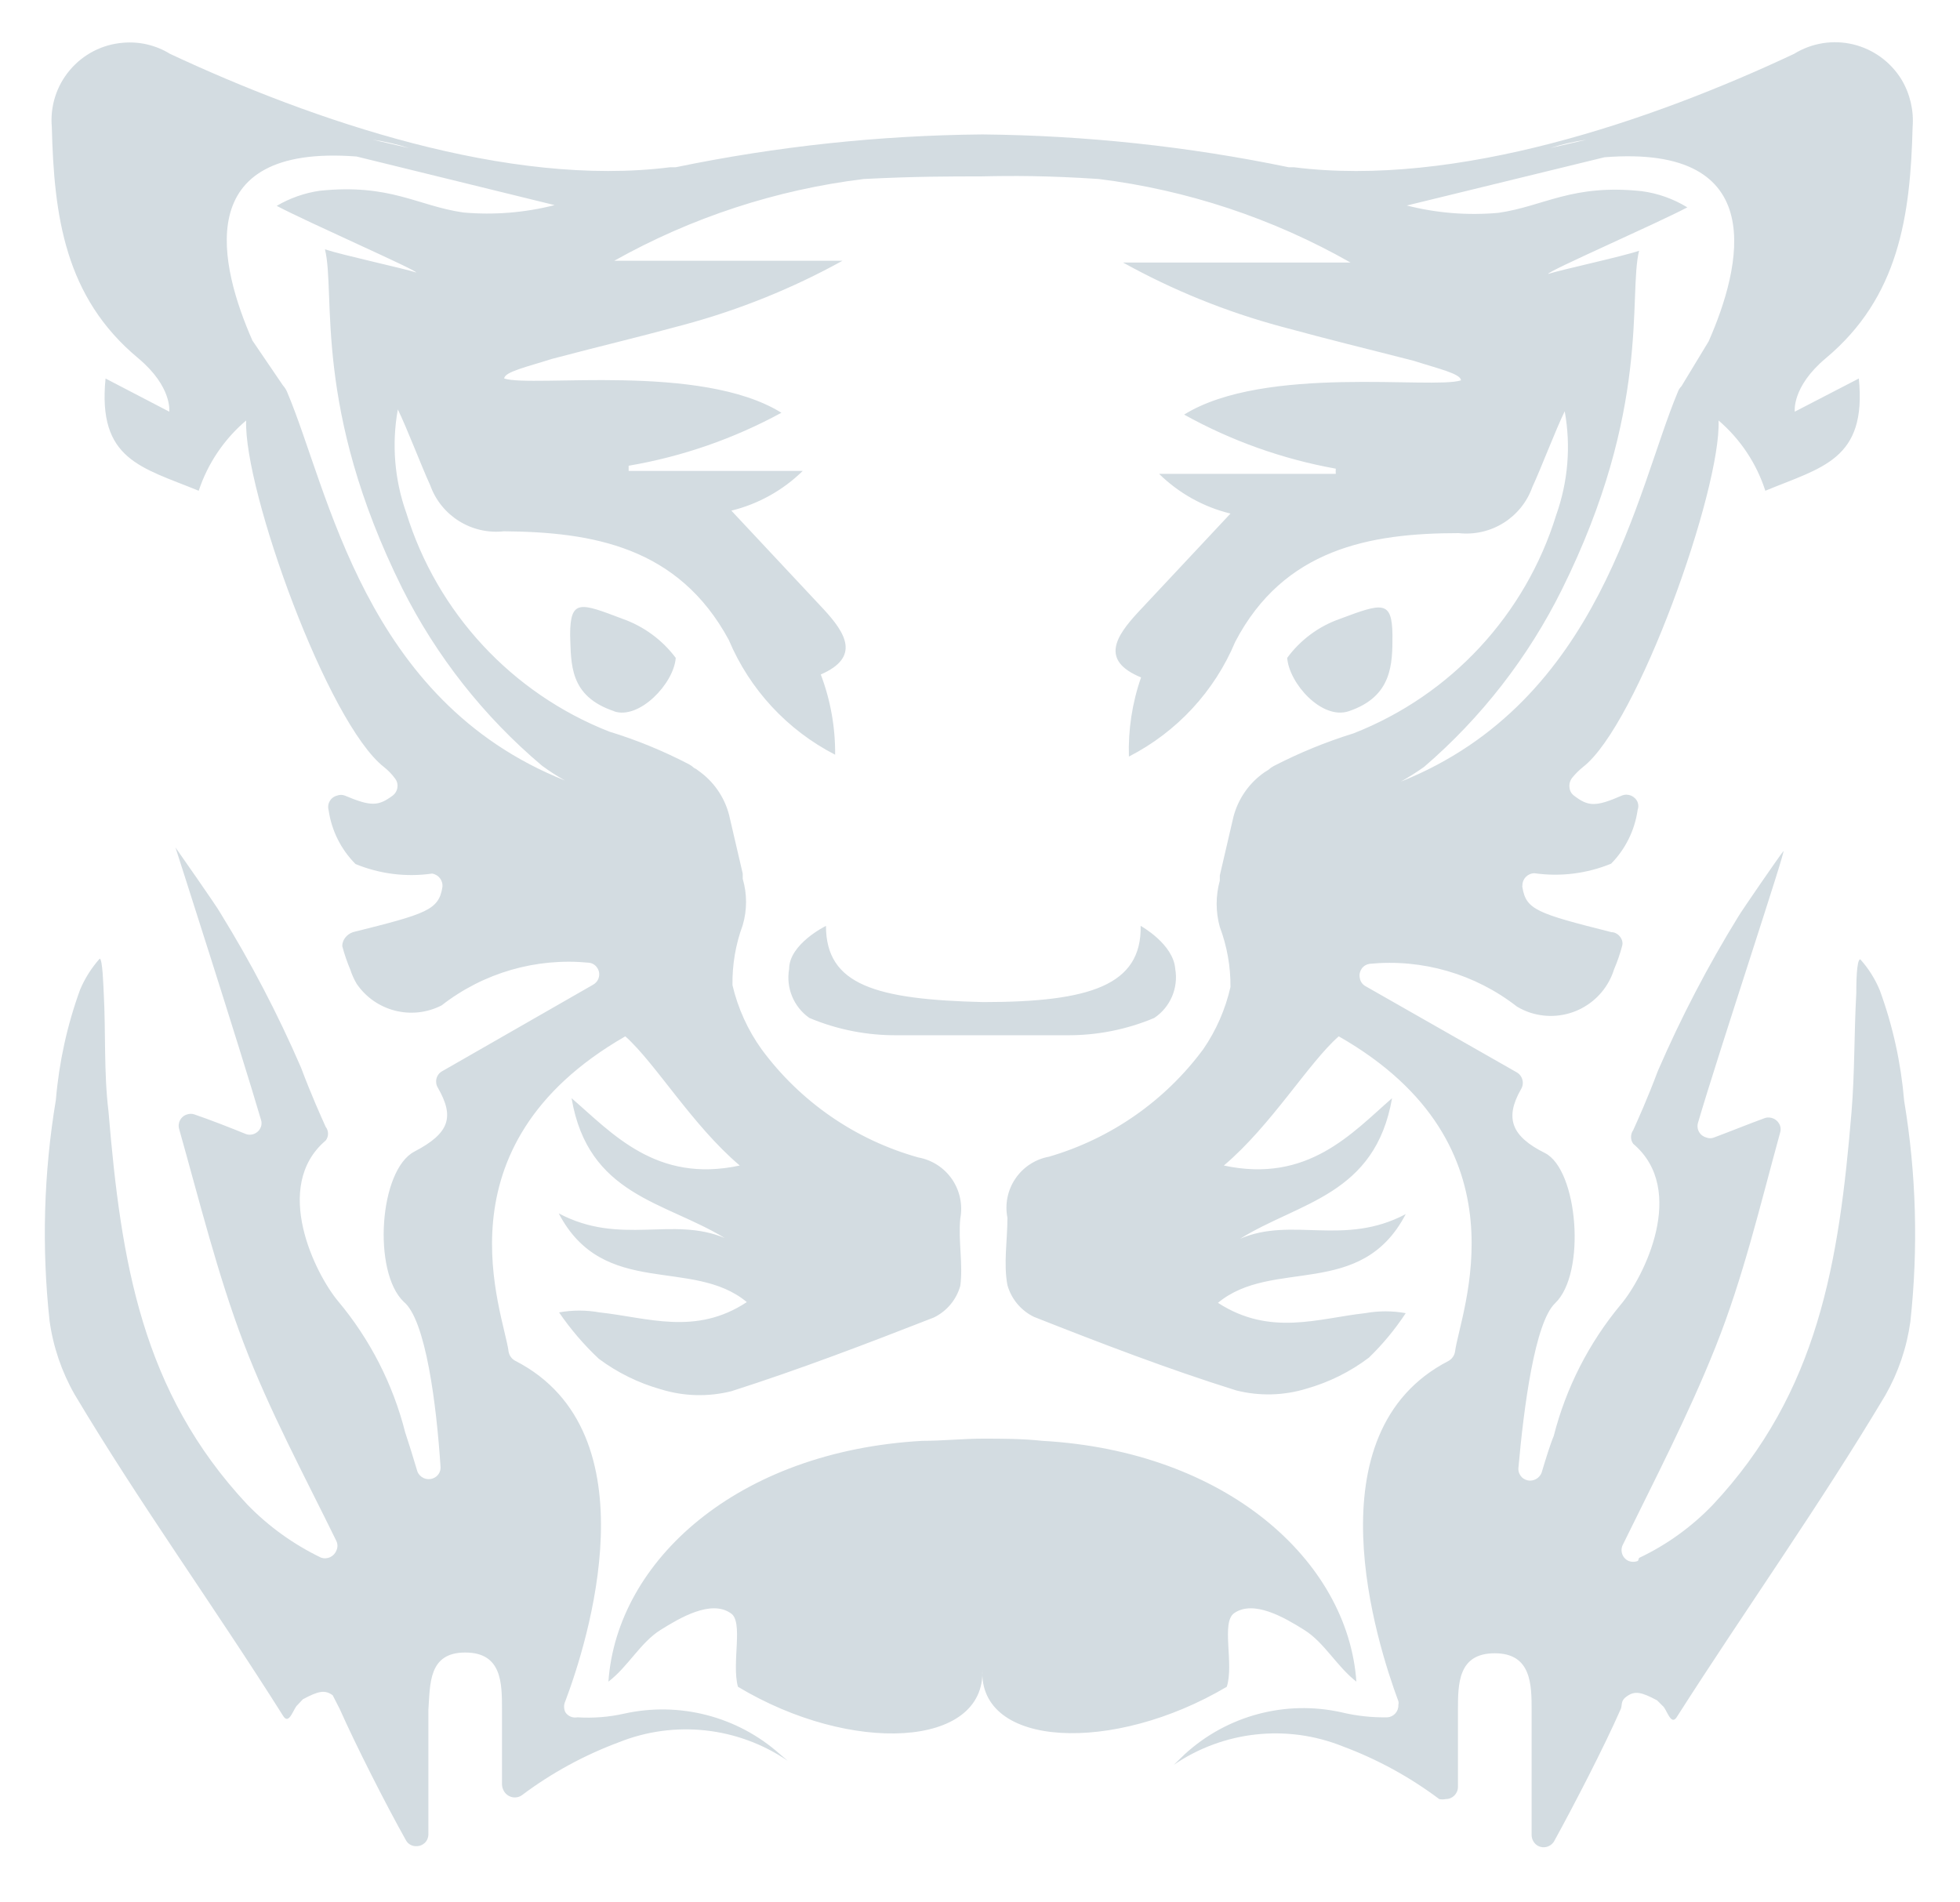 <?xml version="1.0" encoding="utf-8"?>
<svg xmlns="http://www.w3.org/2000/svg" fill="none" height="33" viewBox="0 0 34 33" width="34">
<path clip-rule="evenodd" d="M24.155 11.017C24.155 11.515 24.155 12.083 23.395 12.338C22.929 12.492 22.361 11.853 22.329 11.412C22.558 11.1 22.876 10.864 23.242 10.736C23.976 10.461 24.148 10.404 24.155 11.017ZM10.656 12.338C9.87 12.077 9.909 11.515 9.89 11.017C9.89 10.378 10.075 10.461 10.803 10.736C11.169 10.866 11.489 11.101 11.722 11.412C11.69 11.86 11.084 12.492 10.649 12.338H10.656ZM28.433 27.025C28.911 26.799 29.344 26.487 29.71 26.106C31.543 24.152 31.901 21.898 32.118 19.292C32.175 18.609 32.162 17.926 32.201 17.23C32.201 17.121 32.201 16.636 32.271 16.642C32.413 16.8 32.528 16.982 32.609 17.179C32.835 17.796 32.976 18.44 33.031 19.094C33.242 20.36 33.278 21.65 33.139 22.926C33.077 23.375 32.93 23.809 32.705 24.203C31.562 26.118 30.291 27.9 29.084 29.79C28.982 29.943 28.912 29.643 28.842 29.592L28.746 29.496C28.471 29.349 28.363 29.33 28.229 29.42C28.095 29.509 28.152 29.586 28.108 29.662C27.827 30.301 27.316 31.291 26.958 31.942C26.9 32.039 26.776 32.072 26.677 32.019C26.611 31.98 26.57 31.91 26.569 31.833C26.569 31.118 26.569 30.397 26.569 29.675C26.569 29.228 26.569 28.679 25.93 28.679C25.291 28.679 25.291 29.209 25.291 29.669C25.291 30.128 25.291 30.512 25.291 30.997C25.291 31.113 25.197 31.208 25.081 31.208C25.043 31.216 25.004 31.216 24.966 31.208C24.455 30.825 23.892 30.517 23.293 30.294C22.324 29.905 21.224 30.025 20.362 30.614L20.553 30.429C21.284 29.76 22.294 29.489 23.261 29.701C23.524 29.765 23.795 29.795 24.066 29.79C24.12 29.787 24.17 29.762 24.206 29.721C24.242 29.681 24.261 29.627 24.257 29.573C24.263 29.552 24.263 29.53 24.257 29.509C23.887 28.513 22.712 24.854 25.125 23.609C25.186 23.576 25.228 23.517 25.24 23.449C25.323 22.779 26.549 19.873 23.223 17.977C22.699 18.437 22.054 19.522 21.23 20.218C22.686 20.531 23.453 19.656 24.148 19.05C23.855 20.735 22.539 20.85 21.511 21.489C22.412 21.099 23.312 21.629 24.385 21.061C23.612 22.549 22.073 21.814 21.128 22.6C22.035 23.187 22.871 22.868 23.682 22.779C23.915 22.737 24.152 22.737 24.385 22.779C24.201 23.059 23.987 23.318 23.746 23.551C23.423 23.795 23.057 23.977 22.667 24.088C22.271 24.21 21.849 24.221 21.447 24.12C20.26 23.749 19.098 23.302 17.935 22.843C17.711 22.734 17.544 22.534 17.476 22.294C17.405 21.917 17.476 21.514 17.476 21.125C17.429 20.889 17.479 20.643 17.615 20.444C17.75 20.245 17.96 20.108 18.197 20.065C19.269 19.752 20.209 19.098 20.873 18.2C21.097 17.874 21.257 17.508 21.345 17.121C21.348 16.766 21.285 16.413 21.16 16.08C21.087 15.817 21.087 15.539 21.16 15.276V15.186L21.396 14.171C21.477 13.858 21.667 13.584 21.933 13.398L22.003 13.354C22.03 13.329 22.06 13.307 22.092 13.29C22.537 13.06 23 12.87 23.478 12.722C25.168 12.06 26.463 10.663 26.997 8.929C27.201 8.353 27.252 7.735 27.143 7.134C26.984 7.46 26.735 8.118 26.581 8.45C26.392 8.98 25.864 9.31 25.304 9.248C23.759 9.248 22.271 9.522 21.428 11.132C21.068 11.993 20.414 12.698 19.583 13.124C19.569 12.657 19.64 12.192 19.794 11.751C19.078 11.457 19.359 11.036 19.742 10.621L21.345 8.909C20.878 8.795 20.45 8.557 20.107 8.22H23.172C23.169 8.19 23.169 8.16 23.172 8.13C22.249 7.964 21.36 7.647 20.541 7.192C21.939 6.323 24.851 6.757 25.343 6.598C25.343 6.483 24.94 6.393 24.525 6.259C23.555 6.01 23.191 5.927 22.227 5.666C21.27 5.408 20.347 5.035 19.481 4.554H23.427C22.081 3.789 20.596 3.296 19.059 3.105C18.184 3.047 17.559 3.047 17.022 3.06C16.486 3.06 15.86 3.06 14.985 3.105C13.464 3.291 11.993 3.773 10.656 4.523H14.615C13.746 5.003 12.822 5.376 11.863 5.634C10.899 5.895 10.535 5.972 9.57 6.227C9.149 6.362 8.747 6.451 8.747 6.566C9.238 6.726 12.156 6.291 13.555 7.16C12.728 7.61 11.833 7.921 10.905 8.079C10.905 8.079 10.905 8.143 10.905 8.169H13.925C13.582 8.505 13.154 8.744 12.687 8.858L14.289 10.57C14.672 10.985 14.928 11.4 14.238 11.7C14.407 12.144 14.491 12.617 14.487 13.092C13.657 12.665 13.004 11.96 12.642 11.1C11.767 9.484 10.279 9.229 8.74 9.216C8.181 9.278 7.652 8.948 7.463 8.418C7.31 8.086 7.061 7.428 6.901 7.102C6.793 7.703 6.843 8.322 7.048 8.897C7.584 10.63 8.878 12.025 10.566 12.69C11.045 12.836 11.508 13.027 11.952 13.258C11.984 13.275 12.014 13.297 12.041 13.322C12.067 13.333 12.091 13.348 12.112 13.367C12.377 13.552 12.568 13.826 12.648 14.139L12.884 15.154V15.244C12.961 15.507 12.961 15.786 12.884 16.048C12.761 16.381 12.701 16.734 12.706 17.089C12.8 17.489 12.971 17.866 13.21 18.2C13.882 19.112 14.839 19.773 15.93 20.078C16.168 20.121 16.378 20.257 16.515 20.456C16.651 20.655 16.703 20.901 16.658 21.138C16.62 21.527 16.709 21.93 16.658 22.306C16.59 22.547 16.423 22.746 16.198 22.855C15.036 23.309 13.868 23.756 12.687 24.133C12.285 24.234 11.863 24.223 11.467 24.101C11.078 23.992 10.712 23.812 10.388 23.571C10.129 23.328 9.898 23.058 9.698 22.766C9.93 22.724 10.168 22.724 10.4 22.766C11.231 22.855 12.067 23.175 12.955 22.587C12.01 21.802 10.471 22.536 9.692 21.048C10.764 21.617 11.665 21.093 12.572 21.476C11.524 20.838 10.203 20.742 9.915 19.05C10.618 19.656 11.384 20.531 12.833 20.218C12.01 19.522 11.371 18.443 10.847 17.977C7.514 19.892 8.74 22.779 8.823 23.449C8.836 23.519 8.881 23.578 8.945 23.609C11.358 24.854 10.183 28.513 9.807 29.509C9.778 29.57 9.778 29.64 9.807 29.701C9.852 29.771 9.935 29.806 10.017 29.79C10.289 29.807 10.562 29.786 10.828 29.726C11.789 29.513 12.794 29.774 13.529 30.429L13.664 30.544C12.801 29.955 11.702 29.835 10.732 30.224C10.134 30.447 9.57 30.754 9.059 31.137C9.009 31.175 8.945 31.188 8.884 31.175C8.823 31.161 8.77 31.122 8.74 31.067C8.72 31.032 8.709 30.993 8.708 30.952V29.656C8.708 29.196 8.708 28.666 8.07 28.666C7.431 28.666 7.463 29.209 7.431 29.662C7.431 30.378 7.431 31.099 7.431 31.821C7.431 31.876 7.409 31.929 7.369 31.968C7.329 32.006 7.276 32.027 7.22 32.025C7.146 32.027 7.077 31.988 7.042 31.923C6.684 31.284 6.173 30.275 5.892 29.643L5.771 29.407C5.637 29.311 5.528 29.33 5.254 29.477L5.158 29.579C5.094 29.63 5.017 29.93 4.915 29.771C3.708 27.855 2.438 26.106 1.295 24.19C1.07 23.796 0.922 23.362 0.86 22.913C0.721 21.637 0.758 20.348 0.969 19.081C1.024 18.427 1.165 17.783 1.39 17.166C1.473 16.97 1.588 16.789 1.729 16.63C1.78 16.63 1.793 17.115 1.799 17.217C1.837 17.913 1.799 18.603 1.882 19.279C2.099 21.885 2.457 24.139 4.29 26.099C4.658 26.478 5.09 26.789 5.567 27.019C5.674 27.058 5.793 27.004 5.835 26.897C5.86 26.845 5.86 26.784 5.835 26.731C5.279 25.595 4.673 24.471 4.226 23.296C3.779 22.121 3.459 20.831 3.108 19.586C3.092 19.534 3.098 19.477 3.125 19.429C3.151 19.381 3.196 19.345 3.249 19.331C3.288 19.318 3.331 19.318 3.37 19.331C3.632 19.42 4.009 19.567 4.258 19.669C4.309 19.69 4.367 19.688 4.417 19.665C4.468 19.642 4.507 19.6 4.526 19.548C4.541 19.507 4.541 19.461 4.526 19.42C4.175 18.22 3.044 14.701 3.044 14.701C3.044 14.701 3.779 15.748 3.823 15.838C4.353 16.697 4.821 17.593 5.222 18.52C5.407 19.011 5.567 19.363 5.65 19.548C5.704 19.617 5.704 19.715 5.65 19.784C4.711 20.582 5.471 22.102 5.867 22.574C6.42 23.235 6.817 24.012 7.029 24.848C7.086 25.02 7.163 25.263 7.24 25.524C7.281 25.631 7.4 25.685 7.508 25.646C7.592 25.617 7.647 25.537 7.642 25.448C7.572 24.369 7.386 22.894 7.003 22.581C6.461 22.064 6.576 20.295 7.189 19.976C7.802 19.656 7.885 19.375 7.597 18.871C7.567 18.824 7.558 18.766 7.571 18.712C7.584 18.658 7.619 18.611 7.667 18.584L10.286 17.083C10.334 17.057 10.371 17.013 10.386 16.96C10.402 16.907 10.396 16.85 10.368 16.802C10.337 16.745 10.28 16.706 10.215 16.7C9.3 16.61 8.386 16.875 7.661 17.44C7.145 17.705 6.512 17.544 6.186 17.064C6.141 16.987 6.104 16.906 6.077 16.821C6.021 16.688 5.974 16.552 5.937 16.412C5.937 16.304 6.014 16.208 6.122 16.17C7.399 15.851 7.61 15.787 7.674 15.391C7.689 15.276 7.609 15.171 7.495 15.154C7.045 15.218 6.587 15.161 6.167 14.988C5.916 14.736 5.752 14.409 5.701 14.056C5.685 14.003 5.692 13.945 5.72 13.897C5.747 13.849 5.794 13.814 5.848 13.801C5.891 13.784 5.938 13.784 5.982 13.801C6.435 13.992 6.563 13.986 6.812 13.801C6.857 13.767 6.887 13.715 6.894 13.659C6.902 13.602 6.886 13.545 6.85 13.501C6.797 13.429 6.735 13.365 6.665 13.309C5.682 12.549 4.226 8.494 4.27 7.294C3.889 7.617 3.604 8.039 3.447 8.513C2.45 8.105 1.691 7.977 1.831 6.566L2.936 7.141C2.936 7.141 2.993 6.713 2.399 6.215C1.122 5.155 0.937 3.743 0.899 2.205C0.867 1.847 0.979 1.491 1.211 1.217C1.442 0.942 1.773 0.771 2.131 0.742C2.417 0.716 2.704 0.783 2.949 0.934C5.42 2.09 8.817 3.258 11.627 2.901H11.722C13.473 2.539 15.254 2.348 17.041 2.332C18.827 2.349 20.606 2.539 22.354 2.901H22.444C25.253 3.258 28.65 2.096 31.122 0.934C31.428 0.745 31.797 0.686 32.147 0.77C32.496 0.854 32.798 1.074 32.986 1.381C33.134 1.629 33.201 1.917 33.178 2.205C33.139 3.743 32.941 5.155 31.671 6.215C31.077 6.713 31.134 7.141 31.134 7.141L32.245 6.566C32.386 7.977 31.607 8.105 30.623 8.513C30.471 8.04 30.19 7.618 29.812 7.294C29.857 8.494 28.408 12.568 27.463 13.303C27.392 13.36 27.328 13.424 27.271 13.494C27.235 13.541 27.218 13.601 27.226 13.66C27.23 13.716 27.258 13.767 27.303 13.801C27.552 13.992 27.68 13.999 28.133 13.801C28.241 13.757 28.363 13.808 28.408 13.916C28.424 13.959 28.424 14.007 28.408 14.05C28.358 14.402 28.197 14.729 27.948 14.982C27.528 15.154 27.069 15.212 26.62 15.148C26.503 15.148 26.409 15.242 26.409 15.359C26.406 15.369 26.406 15.38 26.409 15.391C26.473 15.78 26.658 15.844 27.954 16.17C28.063 16.17 28.171 16.291 28.14 16.406C28.103 16.546 28.056 16.682 27.999 16.815C27.908 17.108 27.704 17.352 27.431 17.494C27.159 17.635 26.842 17.662 26.549 17.568C26.467 17.541 26.387 17.505 26.313 17.46C25.588 16.895 24.674 16.63 23.759 16.719C23.704 16.727 23.655 16.756 23.623 16.801C23.591 16.845 23.577 16.901 23.587 16.955C23.593 17.02 23.632 17.077 23.689 17.108L26.313 18.603C26.362 18.632 26.397 18.679 26.41 18.735C26.424 18.79 26.414 18.848 26.384 18.896C26.096 19.401 26.224 19.714 26.799 20.001C27.373 20.288 27.52 22.089 26.977 22.606C26.626 22.938 26.434 24.401 26.339 25.473C26.337 25.529 26.358 25.582 26.396 25.622C26.435 25.662 26.488 25.684 26.543 25.684C26.63 25.683 26.708 25.63 26.741 25.55C26.818 25.295 26.894 25.046 26.952 24.912C27.165 24.075 27.562 23.296 28.114 22.632C28.516 22.159 29.276 20.64 28.331 19.841C28.281 19.771 28.281 19.676 28.331 19.605C28.414 19.42 28.574 19.069 28.759 18.577C29.16 17.651 29.627 16.754 30.157 15.895C30.208 15.806 30.872 14.841 30.936 14.765C31 14.688 29.806 18.277 29.455 19.477C29.439 19.531 29.446 19.588 29.474 19.636C29.502 19.685 29.548 19.719 29.602 19.733C29.643 19.749 29.688 19.749 29.73 19.733C30.004 19.631 30.368 19.484 30.617 19.394C30.726 19.361 30.842 19.42 30.879 19.529C30.892 19.568 30.892 19.61 30.879 19.65C30.528 20.927 30.24 22.159 29.761 23.36C29.282 24.56 28.708 25.659 28.152 26.795C28.126 26.845 28.122 26.903 28.14 26.956C28.158 27.009 28.197 27.053 28.248 27.076C28.301 27.098 28.361 27.098 28.414 27.076L28.433 27.025ZM11.192 17.747L11.077 17.804L11.192 17.747ZM6.461 2.422L7.099 2.569C6.89 2.503 6.677 2.454 6.461 2.422ZM6.186 2.715C3.274 2.492 3.817 4.631 4.379 5.908L4.909 6.687C4.938 6.719 4.962 6.756 4.979 6.796C5.707 8.507 6.307 12.147 9.8 13.539C9.663 13.462 9.531 13.377 9.404 13.284C8.395 12.433 7.57 11.386 6.978 10.206C5.42 7.07 5.828 5.097 5.637 4.325C5.943 4.427 7.01 4.657 7.22 4.727C7.22 4.682 5.343 3.858 4.8 3.571C5.03 3.436 5.284 3.347 5.547 3.309C6.773 3.182 7.24 3.571 8.038 3.686C8.569 3.733 9.105 3.69 9.621 3.558L6.186 2.715ZM22.788 17.766L22.903 17.824L22.788 17.766ZM26.888 2.569L27.526 2.422C27.31 2.454 27.096 2.503 26.888 2.569ZM29.104 6.802C29.117 6.764 29.139 6.729 29.168 6.7L29.64 5.921C30.202 4.644 30.738 2.498 27.833 2.728L24.404 3.565C24.923 3.697 25.46 3.74 25.994 3.692C26.786 3.577 27.271 3.188 28.478 3.316C28.759 3.353 29.028 3.449 29.27 3.597C28.727 3.884 26.837 4.708 26.856 4.752C27.067 4.682 28.133 4.452 28.433 4.35C28.242 5.129 28.65 7.096 27.092 10.231C26.509 11.404 25.697 12.449 24.704 13.303C24.574 13.395 24.44 13.48 24.302 13.558C27.776 12.166 28.382 8.526 29.104 6.802ZM17.041 17.958H15.573C15.047 17.964 14.525 17.862 14.04 17.658C13.768 17.467 13.631 17.136 13.689 16.808C13.689 16.374 14.328 16.061 14.328 16.061C14.328 17.089 15.196 17.338 17.054 17.383C18.912 17.383 19.806 17.089 19.787 16.061C19.787 16.061 20.355 16.374 20.387 16.808C20.444 17.138 20.302 17.471 20.023 17.658C19.539 17.862 19.017 17.964 18.491 17.958C17.91 17.958 17.456 17.958 17.035 17.958H17.041ZM17.041 28.966C17.093 30.32 14.768 30.441 12.801 29.26C12.687 28.845 12.904 28.123 12.674 27.983C12.335 27.747 11.799 28.06 11.454 28.277C11.109 28.494 10.892 28.915 10.554 29.171C10.701 27.076 12.789 25.173 16.001 24.994C16.352 24.994 16.709 24.956 17.041 24.956C17.373 24.956 17.731 24.956 18.082 24.994C21.275 25.173 23.382 27.076 23.529 29.171C23.191 28.909 22.974 28.494 22.629 28.277C22.284 28.06 21.748 27.747 21.409 27.983C21.179 28.143 21.409 28.864 21.281 29.26C19.308 30.429 16.978 30.32 17.041 28.966Z" fill="#D3DCE1" fill-rule="evenodd"/>
</svg>